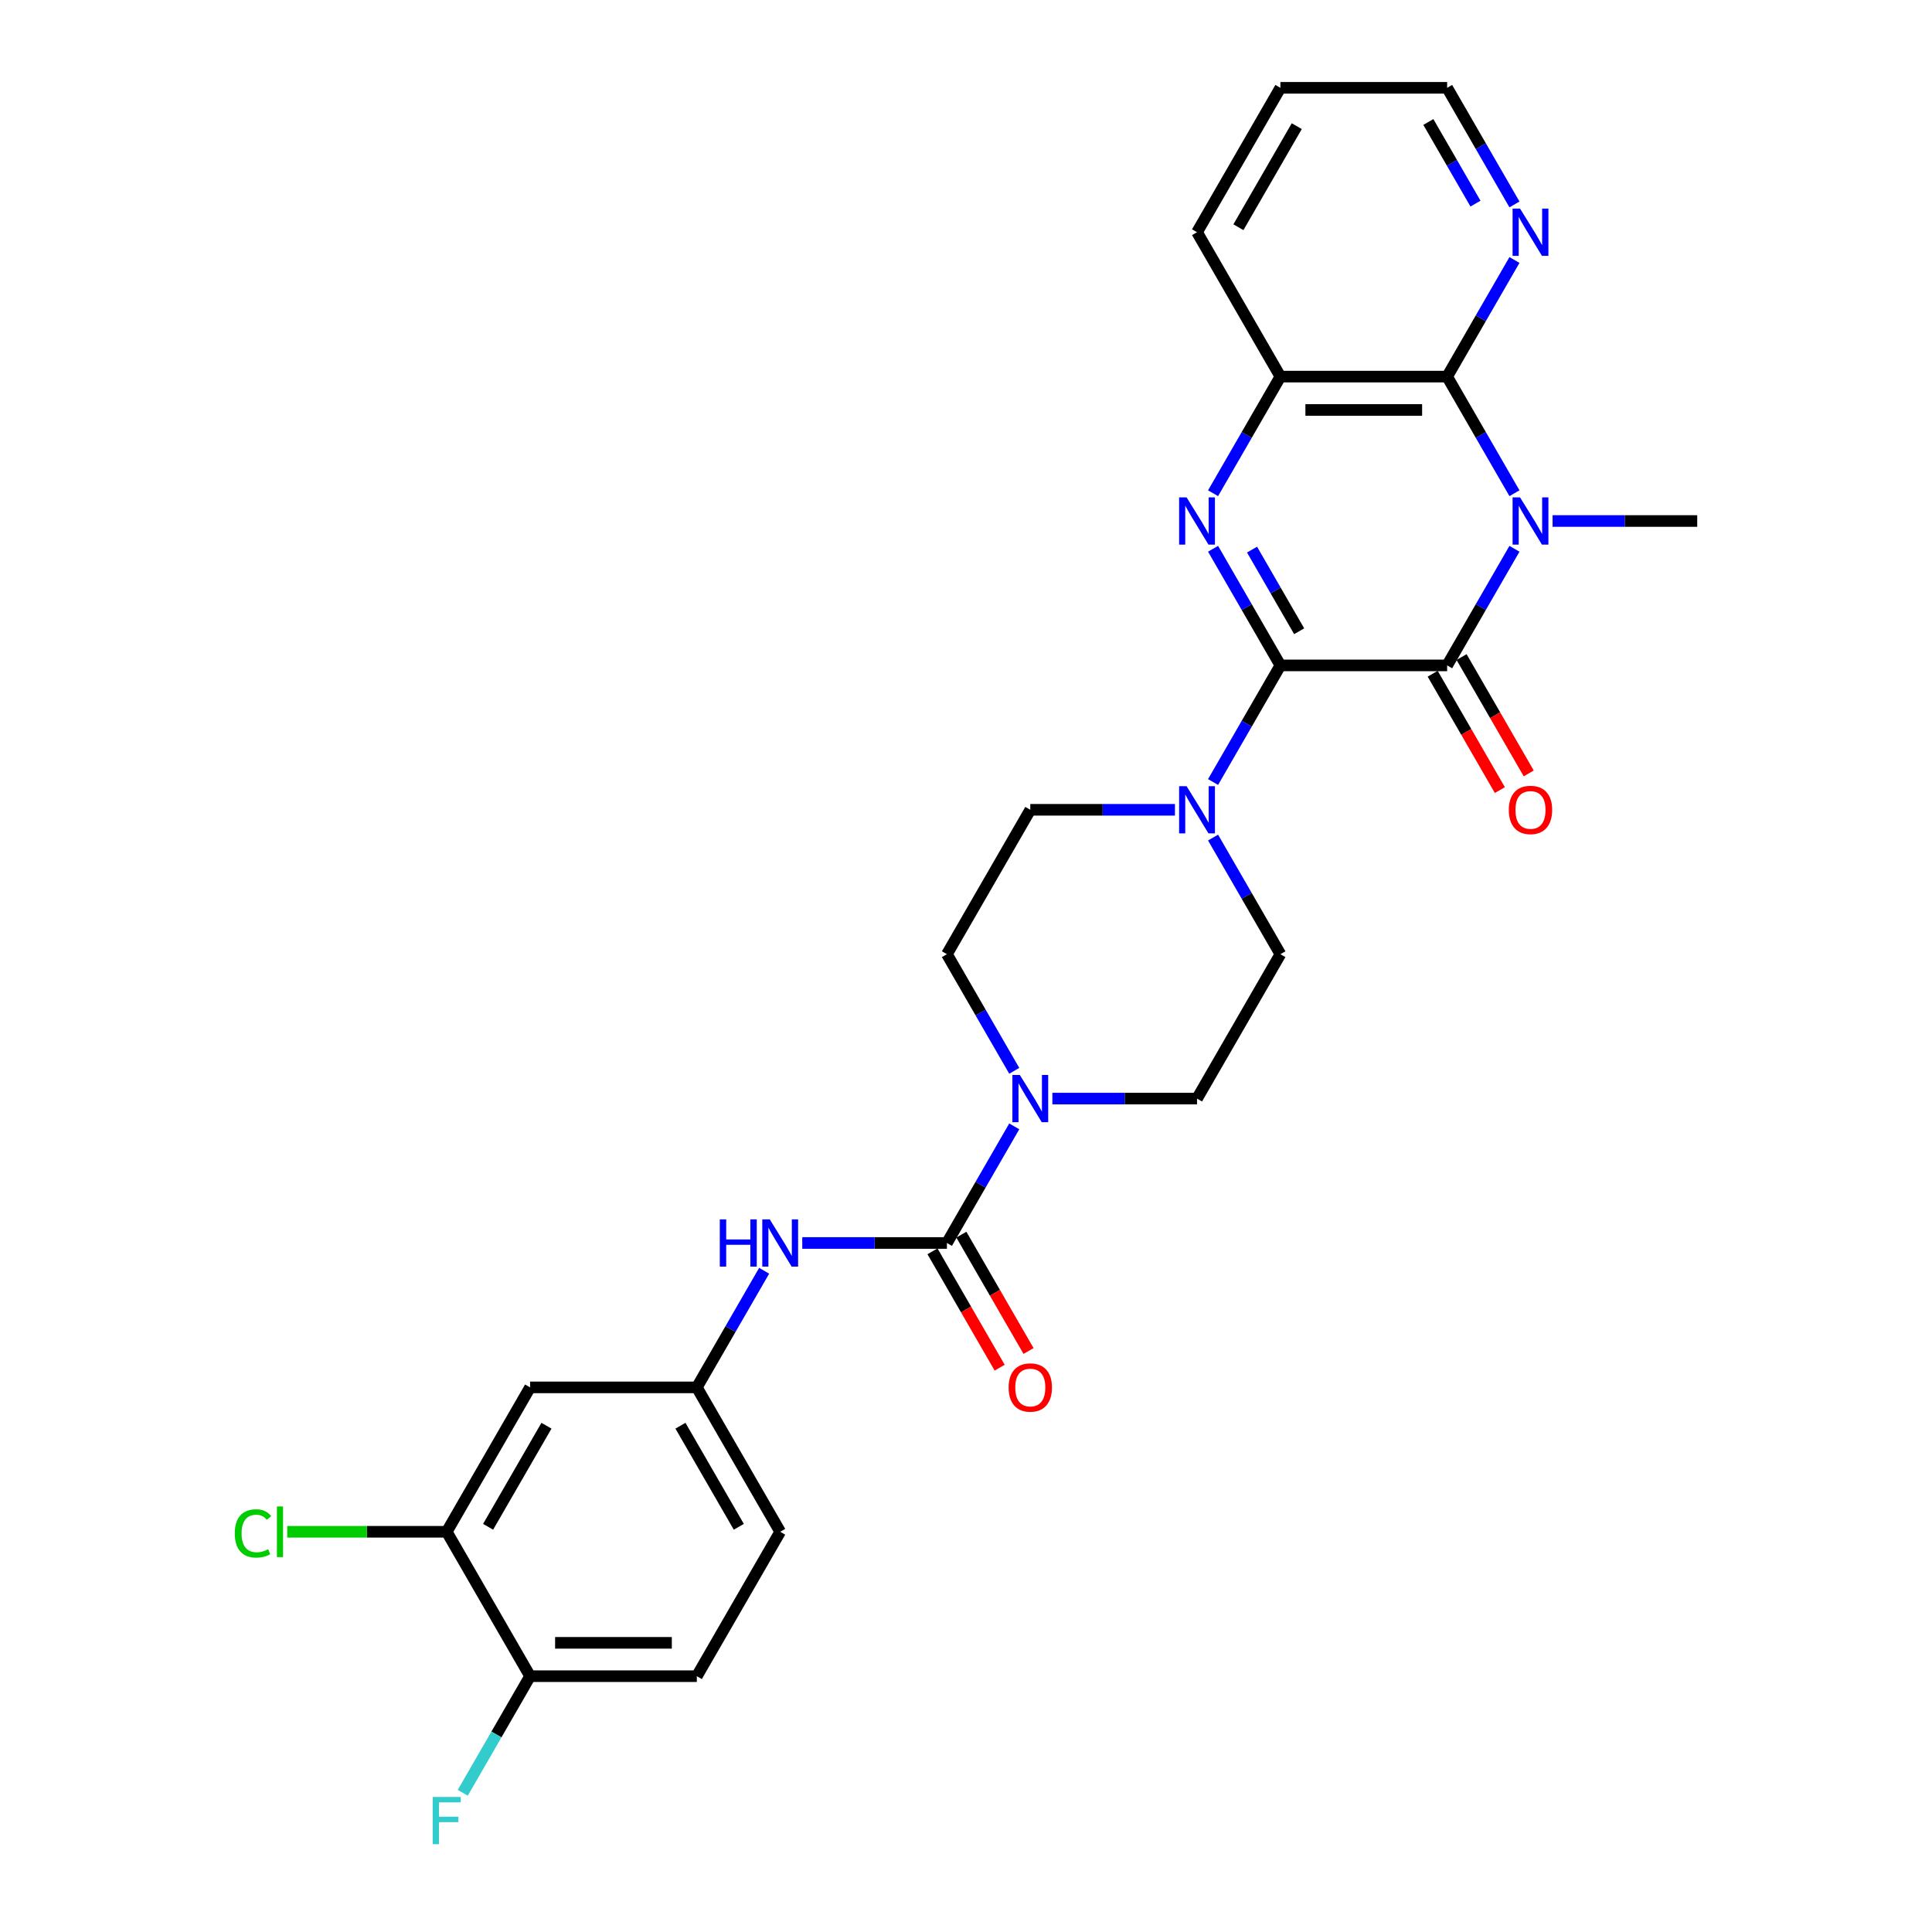 <?xml version='1.0' encoding='iso-8859-1'?>
<svg version='1.1' baseProfile='full'
              xmlns='http://www.w3.org/2000/svg'
                      xmlns:rdkit='http://www.rdkit.org/xml'
                      xmlns:xlink='http://www.w3.org/1999/xlink'
                  xml:space='preserve'
width='1000px' height='1000px' viewBox='0 0 1000 1000'>
<!-- END OF HEADER -->
<rect style='opacity:1.0;fill:#FFFFFF;stroke:none' width='1000' height='1000' x='0' y='0'> </rect>
<path class='bond-1' d='M 662.73,344.411 L 749.031,344.411' style='fill:none;fill-rule:evenodd;stroke:#000000;stroke-width:6px;stroke-linecap:butt;stroke-linejoin:miter;stroke-opacity:1' />
<path class='bond-2' d='M 662.73,344.411 L 645.305,314.231' style='fill:none;fill-rule:evenodd;stroke:#000000;stroke-width:6px;stroke-linecap:butt;stroke-linejoin:miter;stroke-opacity:1' />
<path class='bond-2' d='M 645.305,314.231 L 627.88,284.05' style='fill:none;fill-rule:evenodd;stroke:#0000FF;stroke-width:6px;stroke-linecap:butt;stroke-linejoin:miter;stroke-opacity:1' />
<path class='bond-2' d='M 672.45,326.727 L 660.253,305.601' style='fill:none;fill-rule:evenodd;stroke:#000000;stroke-width:6px;stroke-linecap:butt;stroke-linejoin:miter;stroke-opacity:1' />
<path class='bond-2' d='M 660.253,305.601 L 648.056,284.474' style='fill:none;fill-rule:evenodd;stroke:#0000FF;stroke-width:6px;stroke-linecap:butt;stroke-linejoin:miter;stroke-opacity:1' />
<path class='bond-5' d='M 662.73,344.411 L 645.305,374.592' style='fill:none;fill-rule:evenodd;stroke:#000000;stroke-width:6px;stroke-linecap:butt;stroke-linejoin:miter;stroke-opacity:1' />
<path class='bond-5' d='M 645.305,374.592 L 627.88,404.773' style='fill:none;fill-rule:evenodd;stroke:#0000FF;stroke-width:6px;stroke-linecap:butt;stroke-linejoin:miter;stroke-opacity:1' />
<path class='bond-0' d='M 783.881,284.05 L 766.456,314.231' style='fill:none;fill-rule:evenodd;stroke:#0000FF;stroke-width:6px;stroke-linecap:butt;stroke-linejoin:miter;stroke-opacity:1' />
<path class='bond-0' d='M 766.456,314.231 L 749.031,344.411' style='fill:none;fill-rule:evenodd;stroke:#000000;stroke-width:6px;stroke-linecap:butt;stroke-linejoin:miter;stroke-opacity:1' />
<path class='bond-21' d='M 803.608,269.672 L 841.046,269.672' style='fill:none;fill-rule:evenodd;stroke:#0000FF;stroke-width:6px;stroke-linecap:butt;stroke-linejoin:miter;stroke-opacity:1' />
<path class='bond-21' d='M 841.046,269.672 L 878.483,269.672' style='fill:none;fill-rule:evenodd;stroke:#000000;stroke-width:6px;stroke-linecap:butt;stroke-linejoin:miter;stroke-opacity:1' />
<path class='bond-29' d='M 783.881,255.294 L 766.456,225.114' style='fill:none;fill-rule:evenodd;stroke:#0000FF;stroke-width:6px;stroke-linecap:butt;stroke-linejoin:miter;stroke-opacity:1' />
<path class='bond-29' d='M 766.456,225.114 L 749.031,194.933' style='fill:none;fill-rule:evenodd;stroke:#000000;stroke-width:6px;stroke-linecap:butt;stroke-linejoin:miter;stroke-opacity:1' />
<path class='bond-12' d='M 741.557,348.726 L 758.942,378.838' style='fill:none;fill-rule:evenodd;stroke:#000000;stroke-width:6px;stroke-linecap:butt;stroke-linejoin:miter;stroke-opacity:1' />
<path class='bond-12' d='M 758.942,378.838 L 776.327,408.95' style='fill:none;fill-rule:evenodd;stroke:#FF0000;stroke-width:6px;stroke-linecap:butt;stroke-linejoin:miter;stroke-opacity:1' />
<path class='bond-12' d='M 756.505,340.096 L 773.89,370.208' style='fill:none;fill-rule:evenodd;stroke:#000000;stroke-width:6px;stroke-linecap:butt;stroke-linejoin:miter;stroke-opacity:1' />
<path class='bond-12' d='M 773.89,370.208 L 791.275,400.32' style='fill:none;fill-rule:evenodd;stroke:#FF0000;stroke-width:6px;stroke-linecap:butt;stroke-linejoin:miter;stroke-opacity:1' />
<path class='bond-6' d='M 627.88,255.294 L 645.305,225.114' style='fill:none;fill-rule:evenodd;stroke:#0000FF;stroke-width:6px;stroke-linecap:butt;stroke-linejoin:miter;stroke-opacity:1' />
<path class='bond-6' d='M 645.305,225.114 L 662.73,194.933' style='fill:none;fill-rule:evenodd;stroke:#000000;stroke-width:6px;stroke-linecap:butt;stroke-linejoin:miter;stroke-opacity:1' />
<path class='bond-3' d='M 749.031,194.933 L 662.73,194.933' style='fill:none;fill-rule:evenodd;stroke:#000000;stroke-width:6px;stroke-linecap:butt;stroke-linejoin:miter;stroke-opacity:1' />
<path class='bond-3' d='M 736.086,212.193 L 675.675,212.193' style='fill:none;fill-rule:evenodd;stroke:#000000;stroke-width:6px;stroke-linecap:butt;stroke-linejoin:miter;stroke-opacity:1' />
<path class='bond-9' d='M 749.031,194.933 L 766.456,164.752' style='fill:none;fill-rule:evenodd;stroke:#000000;stroke-width:6px;stroke-linecap:butt;stroke-linejoin:miter;stroke-opacity:1' />
<path class='bond-9' d='M 766.456,164.752 L 783.881,134.572' style='fill:none;fill-rule:evenodd;stroke:#0000FF;stroke-width:6px;stroke-linecap:butt;stroke-linejoin:miter;stroke-opacity:1' />
<path class='bond-4' d='M 490.127,643.368 L 507.552,613.188' style='fill:none;fill-rule:evenodd;stroke:#000000;stroke-width:6px;stroke-linecap:butt;stroke-linejoin:miter;stroke-opacity:1' />
<path class='bond-4' d='M 507.552,613.188 L 524.977,583.007' style='fill:none;fill-rule:evenodd;stroke:#0000FF;stroke-width:6px;stroke-linecap:butt;stroke-linejoin:miter;stroke-opacity:1' />
<path class='bond-8' d='M 490.127,643.368 L 452.69,643.368' style='fill:none;fill-rule:evenodd;stroke:#000000;stroke-width:6px;stroke-linecap:butt;stroke-linejoin:miter;stroke-opacity:1' />
<path class='bond-8' d='M 452.69,643.368 L 415.252,643.368' style='fill:none;fill-rule:evenodd;stroke:#0000FF;stroke-width:6px;stroke-linecap:butt;stroke-linejoin:miter;stroke-opacity:1' />
<path class='bond-14' d='M 482.653,647.683 L 500.038,677.795' style='fill:none;fill-rule:evenodd;stroke:#000000;stroke-width:6px;stroke-linecap:butt;stroke-linejoin:miter;stroke-opacity:1' />
<path class='bond-14' d='M 500.038,677.795 L 517.423,707.907' style='fill:none;fill-rule:evenodd;stroke:#FF0000;stroke-width:6px;stroke-linecap:butt;stroke-linejoin:miter;stroke-opacity:1' />
<path class='bond-14' d='M 497.601,639.053 L 514.986,669.165' style='fill:none;fill-rule:evenodd;stroke:#000000;stroke-width:6px;stroke-linecap:butt;stroke-linejoin:miter;stroke-opacity:1' />
<path class='bond-14' d='M 514.986,669.165 L 532.371,699.277' style='fill:none;fill-rule:evenodd;stroke:#FF0000;stroke-width:6px;stroke-linecap:butt;stroke-linejoin:miter;stroke-opacity:1' />
<path class='bond-15' d='M 608.153,419.151 L 570.715,419.151' style='fill:none;fill-rule:evenodd;stroke:#0000FF;stroke-width:6px;stroke-linecap:butt;stroke-linejoin:miter;stroke-opacity:1' />
<path class='bond-15' d='M 570.715,419.151 L 533.278,419.151' style='fill:none;fill-rule:evenodd;stroke:#000000;stroke-width:6px;stroke-linecap:butt;stroke-linejoin:miter;stroke-opacity:1' />
<path class='bond-16' d='M 627.88,433.528 L 645.305,463.709' style='fill:none;fill-rule:evenodd;stroke:#0000FF;stroke-width:6px;stroke-linecap:butt;stroke-linejoin:miter;stroke-opacity:1' />
<path class='bond-16' d='M 645.305,463.709 L 662.73,493.89' style='fill:none;fill-rule:evenodd;stroke:#000000;stroke-width:6px;stroke-linecap:butt;stroke-linejoin:miter;stroke-opacity:1' />
<path class='bond-25' d='M 662.73,194.933 L 619.579,120.194' style='fill:none;fill-rule:evenodd;stroke:#000000;stroke-width:6px;stroke-linecap:butt;stroke-linejoin:miter;stroke-opacity:1' />
<path class='bond-7' d='M 544.704,568.629 L 582.142,568.629' style='fill:none;fill-rule:evenodd;stroke:#0000FF;stroke-width:6px;stroke-linecap:butt;stroke-linejoin:miter;stroke-opacity:1' />
<path class='bond-7' d='M 582.142,568.629 L 619.579,568.629' style='fill:none;fill-rule:evenodd;stroke:#000000;stroke-width:6px;stroke-linecap:butt;stroke-linejoin:miter;stroke-opacity:1' />
<path class='bond-28' d='M 524.977,554.251 L 507.552,524.071' style='fill:none;fill-rule:evenodd;stroke:#0000FF;stroke-width:6px;stroke-linecap:butt;stroke-linejoin:miter;stroke-opacity:1' />
<path class='bond-28' d='M 507.552,524.071 L 490.127,493.89' style='fill:none;fill-rule:evenodd;stroke:#000000;stroke-width:6px;stroke-linecap:butt;stroke-linejoin:miter;stroke-opacity:1' />
<path class='bond-13' d='M 395.525,657.746 L 378.1,687.927' style='fill:none;fill-rule:evenodd;stroke:#0000FF;stroke-width:6px;stroke-linecap:butt;stroke-linejoin:miter;stroke-opacity:1' />
<path class='bond-13' d='M 378.1,687.927 L 360.675,718.108' style='fill:none;fill-rule:evenodd;stroke:#000000;stroke-width:6px;stroke-linecap:butt;stroke-linejoin:miter;stroke-opacity:1' />
<path class='bond-30' d='M 783.881,105.816 L 766.456,75.635' style='fill:none;fill-rule:evenodd;stroke:#0000FF;stroke-width:6px;stroke-linecap:butt;stroke-linejoin:miter;stroke-opacity:1' />
<path class='bond-30' d='M 766.456,75.635 L 749.031,45.455' style='fill:none;fill-rule:evenodd;stroke:#000000;stroke-width:6px;stroke-linecap:butt;stroke-linejoin:miter;stroke-opacity:1' />
<path class='bond-30' d='M 763.706,105.392 L 751.508,84.265' style='fill:none;fill-rule:evenodd;stroke:#0000FF;stroke-width:6px;stroke-linecap:butt;stroke-linejoin:miter;stroke-opacity:1' />
<path class='bond-30' d='M 751.508,84.265 L 739.311,63.139' style='fill:none;fill-rule:evenodd;stroke:#000000;stroke-width:6px;stroke-linecap:butt;stroke-linejoin:miter;stroke-opacity:1' />
<path class='bond-10' d='M 231.223,792.847 L 274.374,718.108' style='fill:none;fill-rule:evenodd;stroke:#000000;stroke-width:6px;stroke-linecap:butt;stroke-linejoin:miter;stroke-opacity:1' />
<path class='bond-10' d='M 252.643,790.266 L 282.849,737.949' style='fill:none;fill-rule:evenodd;stroke:#000000;stroke-width:6px;stroke-linecap:butt;stroke-linejoin:miter;stroke-opacity:1' />
<path class='bond-22' d='M 231.223,792.847 L 189.945,792.847' style='fill:none;fill-rule:evenodd;stroke:#000000;stroke-width:6px;stroke-linecap:butt;stroke-linejoin:miter;stroke-opacity:1' />
<path class='bond-22' d='M 189.945,792.847 L 148.667,792.847' style='fill:none;fill-rule:evenodd;stroke:#00CC00;stroke-width:6px;stroke-linecap:butt;stroke-linejoin:miter;stroke-opacity:1' />
<path class='bond-31' d='M 231.223,792.847 L 274.374,867.586' style='fill:none;fill-rule:evenodd;stroke:#000000;stroke-width:6px;stroke-linecap:butt;stroke-linejoin:miter;stroke-opacity:1' />
<path class='bond-11' d='M 274.374,718.108 L 360.675,718.108' style='fill:none;fill-rule:evenodd;stroke:#000000;stroke-width:6px;stroke-linecap:butt;stroke-linejoin:miter;stroke-opacity:1' />
<path class='bond-23' d='M 360.675,718.108 L 403.826,792.847' style='fill:none;fill-rule:evenodd;stroke:#000000;stroke-width:6px;stroke-linecap:butt;stroke-linejoin:miter;stroke-opacity:1' />
<path class='bond-23' d='M 352.2,737.949 L 382.405,790.266' style='fill:none;fill-rule:evenodd;stroke:#000000;stroke-width:6px;stroke-linecap:butt;stroke-linejoin:miter;stroke-opacity:1' />
<path class='bond-18' d='M 533.278,419.151 L 490.127,493.89' style='fill:none;fill-rule:evenodd;stroke:#000000;stroke-width:6px;stroke-linecap:butt;stroke-linejoin:miter;stroke-opacity:1' />
<path class='bond-17' d='M 662.73,493.89 L 619.579,568.629' style='fill:none;fill-rule:evenodd;stroke:#000000;stroke-width:6px;stroke-linecap:butt;stroke-linejoin:miter;stroke-opacity:1' />
<path class='bond-19' d='M 274.374,867.586 L 360.675,867.586' style='fill:none;fill-rule:evenodd;stroke:#000000;stroke-width:6px;stroke-linecap:butt;stroke-linejoin:miter;stroke-opacity:1' />
<path class='bond-19' d='M 287.319,850.326 L 347.73,850.326' style='fill:none;fill-rule:evenodd;stroke:#000000;stroke-width:6px;stroke-linecap:butt;stroke-linejoin:miter;stroke-opacity:1' />
<path class='bond-24' d='M 274.374,867.586 L 256.949,897.767' style='fill:none;fill-rule:evenodd;stroke:#000000;stroke-width:6px;stroke-linecap:butt;stroke-linejoin:miter;stroke-opacity:1' />
<path class='bond-24' d='M 256.949,897.767 L 239.524,927.947' style='fill:none;fill-rule:evenodd;stroke:#33CCCC;stroke-width:6px;stroke-linecap:butt;stroke-linejoin:miter;stroke-opacity:1' />
<path class='bond-20' d='M 360.675,867.586 L 403.826,792.847' style='fill:none;fill-rule:evenodd;stroke:#000000;stroke-width:6px;stroke-linecap:butt;stroke-linejoin:miter;stroke-opacity:1' />
<path class='bond-27' d='M 619.579,120.194 L 662.73,45.455' style='fill:none;fill-rule:evenodd;stroke:#000000;stroke-width:6px;stroke-linecap:butt;stroke-linejoin:miter;stroke-opacity:1' />
<path class='bond-27' d='M 641,117.613 L 671.205,65.296' style='fill:none;fill-rule:evenodd;stroke:#000000;stroke-width:6px;stroke-linecap:butt;stroke-linejoin:miter;stroke-opacity:1' />
<path class='bond-26' d='M 749.031,45.455 L 662.73,45.455' style='fill:none;fill-rule:evenodd;stroke:#000000;stroke-width:6px;stroke-linecap:butt;stroke-linejoin:miter;stroke-opacity:1' />
<path  class='atom-1' d='M 786.78 257.452
L 794.788 270.397
Q 795.582 271.674, 796.86 273.987
Q 798.137 276.3, 798.206 276.438
L 798.206 257.452
L 801.451 257.452
L 801.451 281.892
L 798.102 281.892
L 789.507 267.739
Q 788.506 266.082, 787.435 264.183
Q 786.4 262.285, 786.089 261.698
L 786.089 281.892
L 782.913 281.892
L 782.913 257.452
L 786.78 257.452
' fill='#0000FF'/>
<path  class='atom-3' d='M 614.177 257.452
L 622.186 270.397
Q 622.98 271.674, 624.257 273.987
Q 625.534 276.3, 625.603 276.438
L 625.603 257.452
L 628.848 257.452
L 628.848 281.892
L 625.5 281.892
L 616.904 267.739
Q 615.903 266.082, 614.833 264.183
Q 613.797 262.285, 613.486 261.698
L 613.486 281.892
L 610.31 281.892
L 610.31 257.452
L 614.177 257.452
' fill='#0000FF'/>
<path  class='atom-6' d='M 614.177 406.93
L 622.186 419.876
Q 622.98 421.153, 624.257 423.466
Q 625.534 425.779, 625.603 425.917
L 625.603 406.93
L 628.848 406.93
L 628.848 431.371
L 625.5 431.371
L 616.904 417.217
Q 615.903 415.561, 614.833 413.662
Q 613.797 411.763, 613.486 411.176
L 613.486 431.371
L 610.31 431.371
L 610.31 406.93
L 614.177 406.93
' fill='#0000FF'/>
<path  class='atom-8' d='M 527.875 556.409
L 535.884 569.354
Q 536.678 570.631, 537.955 572.944
Q 539.233 575.257, 539.302 575.395
L 539.302 556.409
L 542.547 556.409
L 542.547 580.849
L 539.198 580.849
L 530.602 566.696
Q 529.601 565.039, 528.531 563.14
Q 527.496 561.242, 527.185 560.655
L 527.185 580.849
L 524.009 580.849
L 524.009 556.409
L 527.875 556.409
' fill='#0000FF'/>
<path  class='atom-9' d='M 372.567 631.148
L 375.881 631.148
L 375.881 641.539
L 388.378 641.539
L 388.378 631.148
L 391.692 631.148
L 391.692 655.589
L 388.378 655.589
L 388.378 644.3
L 375.881 644.3
L 375.881 655.589
L 372.567 655.589
L 372.567 631.148
' fill='#0000FF'/>
<path  class='atom-9' d='M 398.423 631.148
L 406.432 644.093
Q 407.226 645.37, 408.503 647.683
Q 409.78 649.996, 409.85 650.134
L 409.85 631.148
L 413.094 631.148
L 413.094 655.589
L 409.746 655.589
L 401.15 641.435
Q 400.149 639.778, 399.079 637.88
Q 398.044 635.981, 397.733 635.394
L 397.733 655.589
L 394.557 655.589
L 394.557 631.148
L 398.423 631.148
' fill='#0000FF'/>
<path  class='atom-10' d='M 786.78 107.973
L 794.788 120.919
Q 795.582 122.196, 796.86 124.509
Q 798.137 126.822, 798.206 126.96
L 798.206 107.973
L 801.451 107.973
L 801.451 132.414
L 798.102 132.414
L 789.507 118.261
Q 788.506 116.604, 787.435 114.705
Q 786.4 112.806, 786.089 112.22
L 786.089 132.414
L 782.913 132.414
L 782.913 107.973
L 786.78 107.973
' fill='#0000FF'/>
<path  class='atom-13' d='M 780.963 419.22
Q 780.963 413.351, 783.863 410.072
Q 786.762 406.792, 792.182 406.792
Q 797.602 406.792, 800.502 410.072
Q 803.401 413.351, 803.401 419.22
Q 803.401 425.157, 800.467 428.54
Q 797.533 431.889, 792.182 431.889
Q 786.797 431.889, 783.863 428.54
Q 780.963 425.192, 780.963 419.22
M 792.182 429.127
Q 795.91 429.127, 797.912 426.642
Q 799.949 424.122, 799.949 419.22
Q 799.949 414.421, 797.912 412.005
Q 795.91 409.554, 792.182 409.554
Q 788.454 409.554, 786.417 411.97
Q 784.415 414.387, 784.415 419.22
Q 784.415 424.156, 786.417 426.642
Q 788.454 429.127, 792.182 429.127
' fill='#FF0000'/>
<path  class='atom-15' d='M 522.059 718.177
Q 522.059 712.308, 524.958 709.029
Q 527.858 705.749, 533.278 705.749
Q 538.698 705.749, 541.597 709.029
Q 544.497 712.308, 544.497 718.177
Q 544.497 724.114, 541.563 727.497
Q 538.629 730.846, 533.278 730.846
Q 527.893 730.846, 524.958 727.497
Q 522.059 724.149, 522.059 718.177
M 533.278 728.084
Q 537.006 728.084, 539.008 725.598
Q 541.045 723.078, 541.045 718.177
Q 541.045 713.378, 539.008 710.962
Q 537.006 708.511, 533.278 708.511
Q 529.55 708.511, 527.513 710.927
Q 525.511 713.344, 525.511 718.177
Q 525.511 723.113, 527.513 725.598
Q 529.55 728.084, 533.278 728.084
' fill='#FF0000'/>
<path  class='atom-23' d='M 121.517 793.692
Q 121.517 787.617, 124.347 784.441
Q 127.212 781.231, 132.632 781.231
Q 137.672 781.231, 140.365 784.786
L 138.086 786.65
Q 136.119 784.061, 132.632 784.061
Q 128.938 784.061, 126.971 786.547
Q 125.038 788.998, 125.038 793.692
Q 125.038 798.525, 127.04 801.011
Q 129.077 803.496, 133.012 803.496
Q 135.704 803.496, 138.846 801.874
L 139.812 804.463
Q 138.535 805.291, 136.602 805.775
Q 134.669 806.258, 132.529 806.258
Q 127.212 806.258, 124.347 803.013
Q 121.517 799.768, 121.517 793.692
' fill='#00CC00'/>
<path  class='atom-23' d='M 143.334 779.746
L 146.509 779.746
L 146.509 805.947
L 143.334 805.947
L 143.334 779.746
' fill='#00CC00'/>
<path  class='atom-25' d='M 223.956 930.105
L 238.489 930.105
L 238.489 932.901
L 227.236 932.901
L 227.236 940.323
L 237.247 940.323
L 237.247 943.154
L 227.236 943.154
L 227.236 954.545
L 223.956 954.545
L 223.956 930.105
' fill='#33CCCC'/>
</svg>
